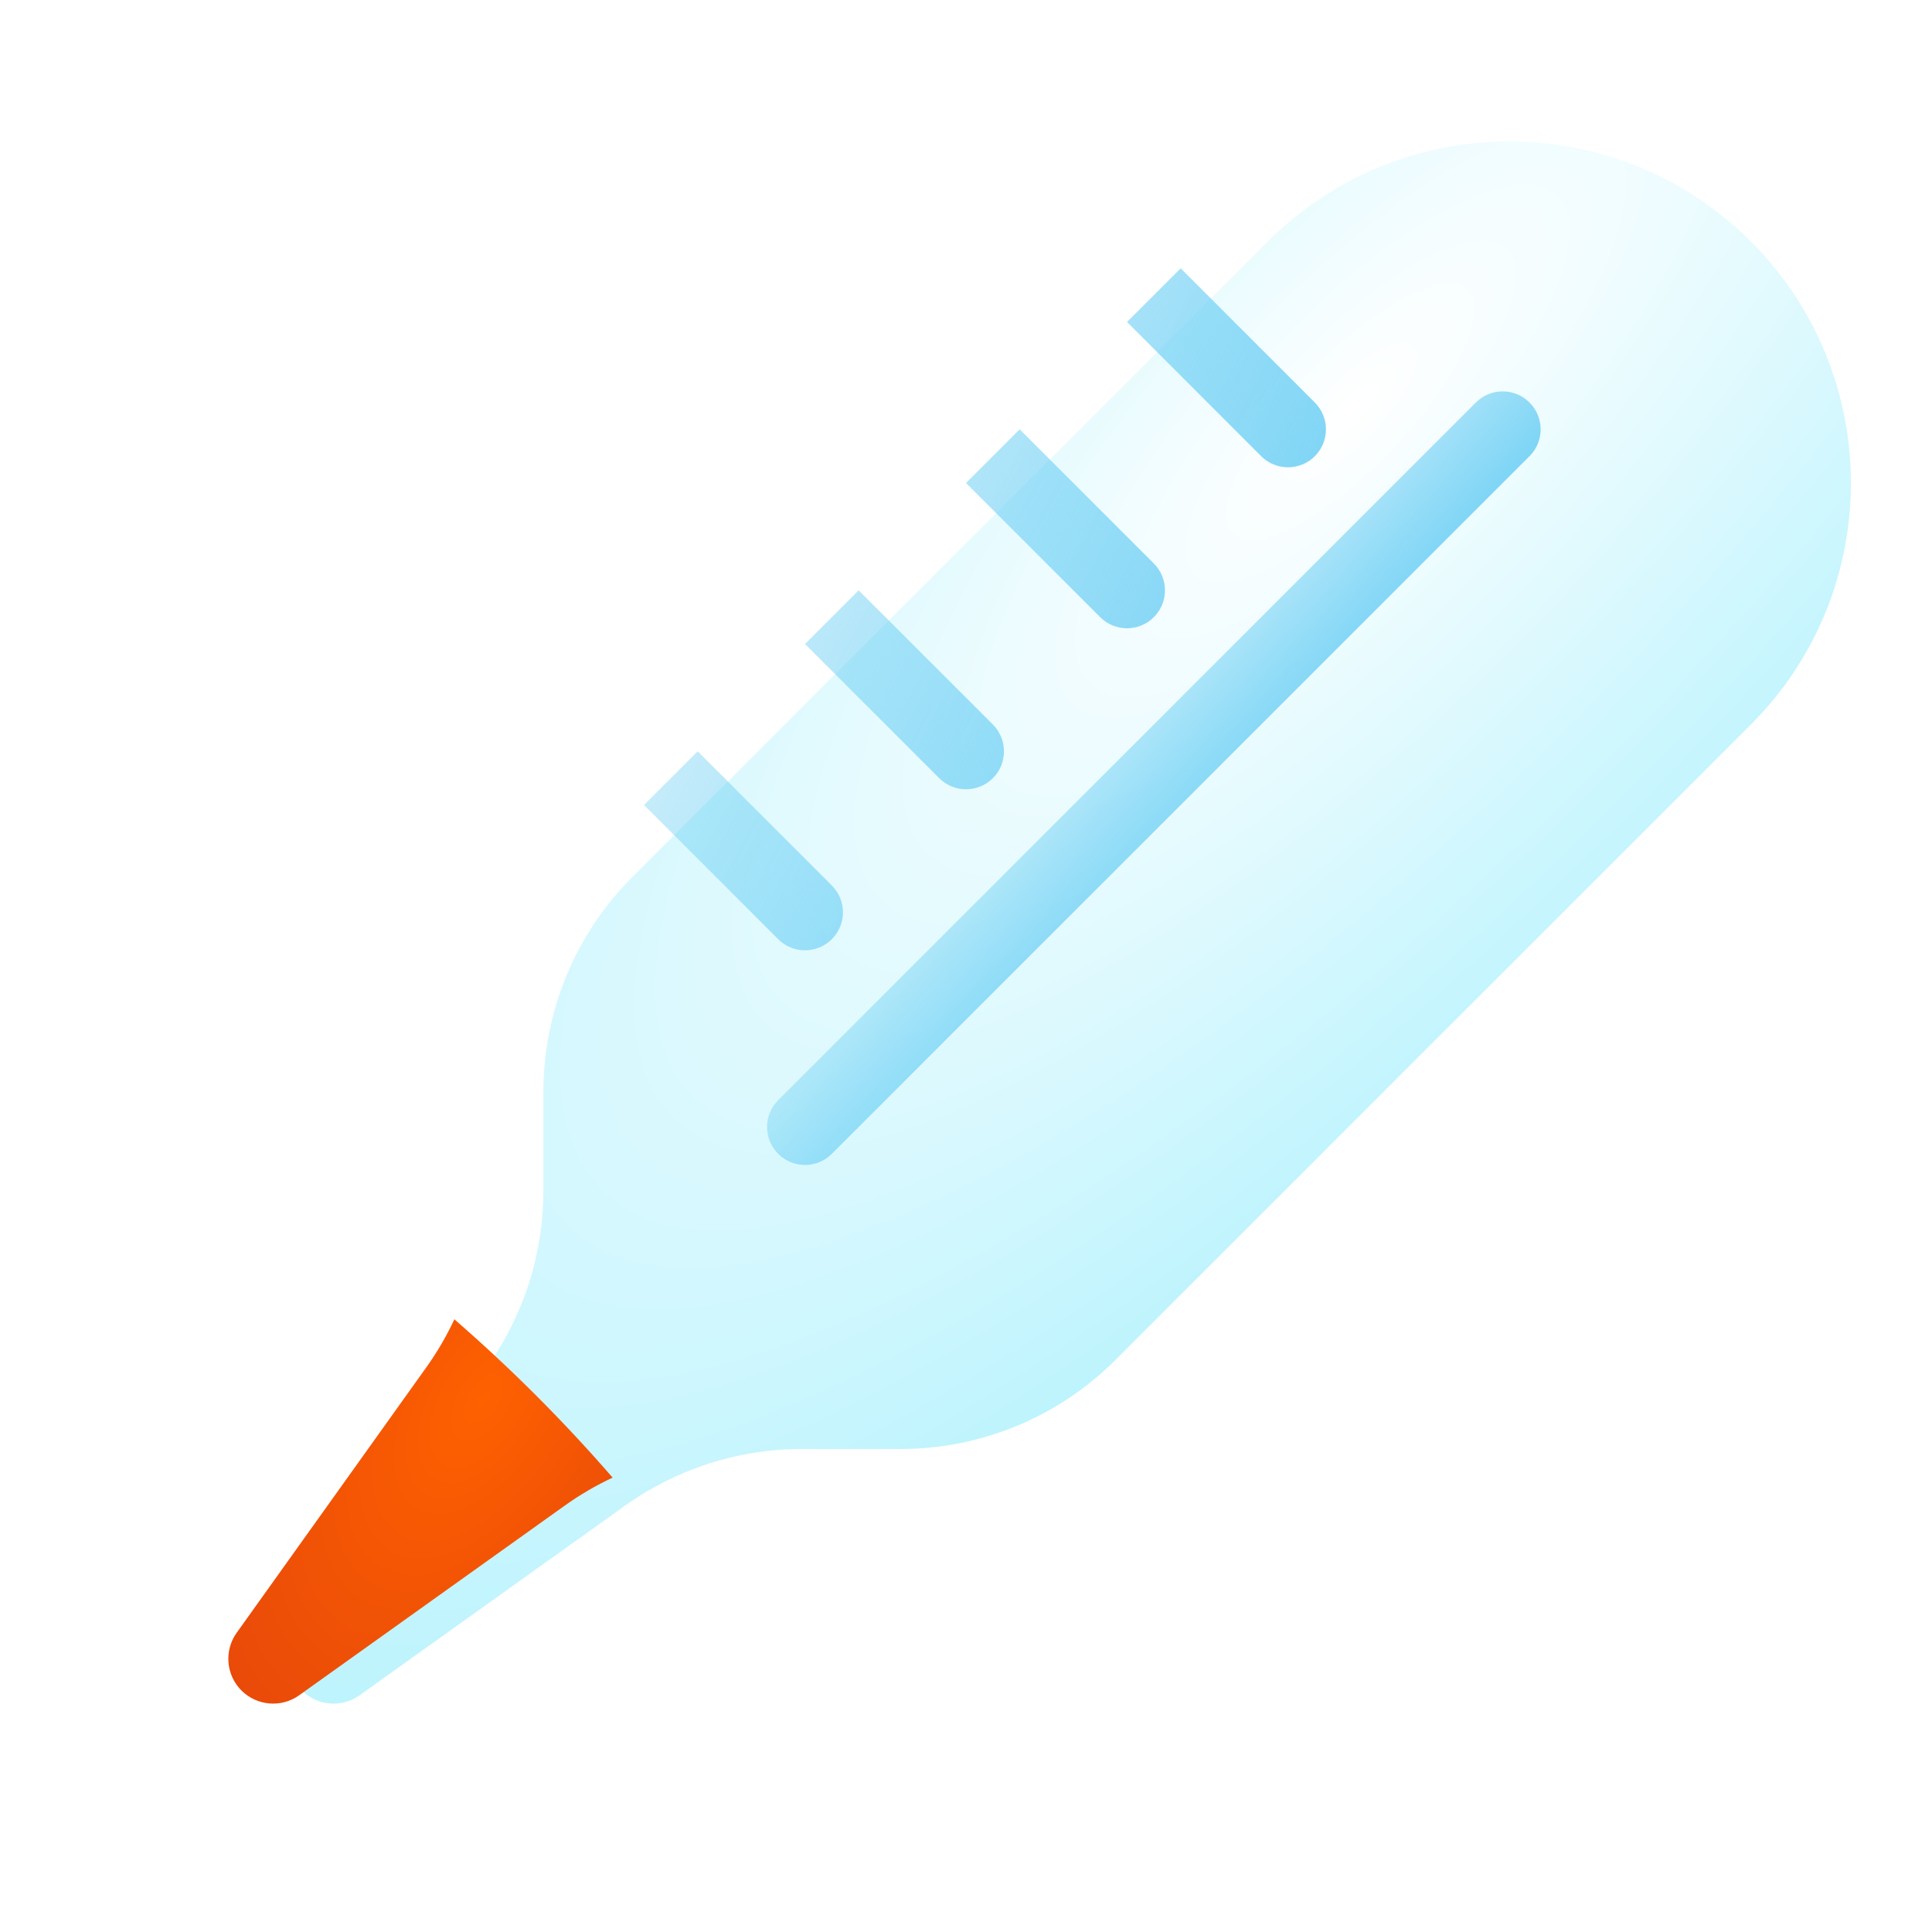 <?xml version="1.0" encoding="utf-8"?>
<!-- Uploaded to: SVG Repo, www.svgrepo.com, Generator: SVG Repo Mixer Tools -->
<svg width="800px" height="800px" viewBox="0 0 32 32" fill="none" xmlns="http://www.w3.org/2000/svg">
<g filter="url(#filter0_iii_103_1650)">
<path d="M20 4L9.473 14.527C8.53 15.47 8 16.749 8 18.083L8 19.722C8 20.77 7.673 21.792 7.063 22.645L3.921 27.044C3.71 27.339 3.744 27.744 4 28C4.256 28.257 4.661 28.29 4.956 28.079L9.355 24.937C10.208 24.328 11.23 24 12.278 24L13.917 24C15.251 24 16.53 23.47 17.473 22.527L28 12C30.209 9.791 30.209 6.209 28 4C25.791 1.791 22.209 1.791 20 4Z" fill="url(#paint0_radial_103_1650)"/>
</g>
<path fill-rule="evenodd" clip-rule="evenodd" d="M19.556 4.444L18.667 5.333L20.889 7.556C21.134 7.801 21.532 7.801 21.778 7.556C22.023 7.31 22.023 6.912 21.778 6.667L19.556 4.444ZM16 8L18.222 10.222C18.468 10.468 18.866 10.468 19.111 10.222C19.357 9.977 19.357 9.579 19.111 9.333L16.889 7.111L16 8ZM14.222 9.778L13.334 10.667L15.556 12.889C15.801 13.134 16.199 13.134 16.445 12.889C16.69 12.643 16.69 12.245 16.445 12L14.222 9.778ZM10.667 13.333L12.889 15.556C13.134 15.801 13.532 15.801 13.778 15.556C14.023 15.31 14.023 14.912 13.778 14.667L11.556 12.444L10.667 13.333Z" fill="url(#paint1_linear_103_1650)"/>
<path d="M25.333 7.556C25.579 7.31 25.579 6.912 25.333 6.667C25.088 6.421 24.69 6.421 24.444 6.667L12.889 18.222C12.643 18.468 12.643 18.866 12.889 19.111C13.134 19.357 13.532 19.357 13.778 19.111L25.333 7.556Z" fill="url(#paint2_linear_103_1650)"/>
<path fill-rule="evenodd" clip-rule="evenodd" d="M10.147 24.474C9.336 23.539 8.46 22.663 7.526 21.852C7.396 22.129 7.242 22.394 7.063 22.645L3.92 27.044C3.709 27.339 3.743 27.744 3.999 28C4.256 28.256 4.66 28.29 4.955 28.079L9.355 24.937C9.605 24.758 9.871 24.603 10.147 24.474Z" fill="url(#paint3_radial_103_1650)"/>
<defs>
<filter id="filter0_iii_103_1650" x="2.783" y="2.343" width="28.874" height="25.874" filterUnits="userSpaceOnUse" color-interpolation-filters="sRGB">
<feFlood flood-opacity="0" result="BackgroundImageFix"/>
<feBlend mode="normal" in="SourceGraphic" in2="BackgroundImageFix" result="shape"/>
<feColorMatrix in="SourceAlpha" type="matrix" values="0 0 0 0 0 0 0 0 0 0 0 0 0 0 0 0 0 0 127 0" result="hardAlpha"/>
<feOffset dx="-1"/>
<feGaussianBlur stdDeviation="0.5"/>
<feComposite in2="hardAlpha" operator="arithmetic" k2="-1" k3="1"/>
<feColorMatrix type="matrix" values="0 0 0 0 0.42 0 0 0 0 0.824 0 0 0 0 0.957 0 0 0 1 0"/>
<feBlend mode="normal" in2="shape" result="effect1_innerShadow_103_1650"/>
<feColorMatrix in="SourceAlpha" type="matrix" values="0 0 0 0 0 0 0 0 0 0 0 0 0 0 0 0 0 0 127 0" result="hardAlpha"/>
<feOffset/>
<feGaussianBlur stdDeviation="1"/>
<feComposite in2="hardAlpha" operator="arithmetic" k2="-1" k3="1"/>
<feColorMatrix type="matrix" values="0 0 0 0 0.42 0 0 0 0 0.824 0 0 0 0 0.957 0 0 0 1 0"/>
<feBlend mode="normal" in2="effect1_innerShadow_103_1650" result="effect2_innerShadow_103_1650"/>
<feColorMatrix in="SourceAlpha" type="matrix" values="0 0 0 0 0 0 0 0 0 0 0 0 0 0 0 0 0 0 127 0" result="hardAlpha"/>
<feOffset dx="2"/>
<feGaussianBlur stdDeviation="1"/>
<feComposite in2="hardAlpha" operator="arithmetic" k2="-1" k3="1"/>
<feColorMatrix type="matrix" values="0 0 0 0 1 0 0 0 0 1 0 0 0 0 1 0 0 0 1 0"/>
<feBlend mode="normal" in2="effect2_innerShadow_103_1650" result="effect3_innerShadow_103_1650"/>
</filter>
<radialGradient id="paint0_radial_103_1650" cx="0" cy="0" r="1" gradientUnits="userSpaceOnUse" gradientTransform="translate(21.288 6.936) rotate(133.877) scale(34.566 11.522)">
<stop stop-color="white"/>
<stop offset="1" stop-color="#AEF1FD"/>
</radialGradient>
<linearGradient id="paint1_linear_103_1650" x1="26.787" y1="4.874" x2="12.294" y2="-2.825" gradientUnits="userSpaceOnUse">
<stop stop-color="#64CCF3"/>
<stop offset="1" stop-color="#64CCF3" stop-opacity="0"/>
</linearGradient>
<linearGradient id="paint2_linear_103_1650" x1="30.927" y1="2.737" x2="26.61" y2="-0.993" gradientUnits="userSpaceOnUse">
<stop stop-color="#64CCF3"/>
<stop offset="1" stop-color="#64CCF3" stop-opacity="0"/>
</linearGradient>
<radialGradient id="paint3_radial_103_1650" cx="0" cy="0" r="1" gradientUnits="userSpaceOnUse" gradientTransform="translate(8.013 23.162) rotate(121.797) scale(6.537 3.509)">
<stop stop-color="#FE6100"/>
<stop offset="1" stop-color="#E94A09"/>
</radialGradient>
</defs>
</svg>